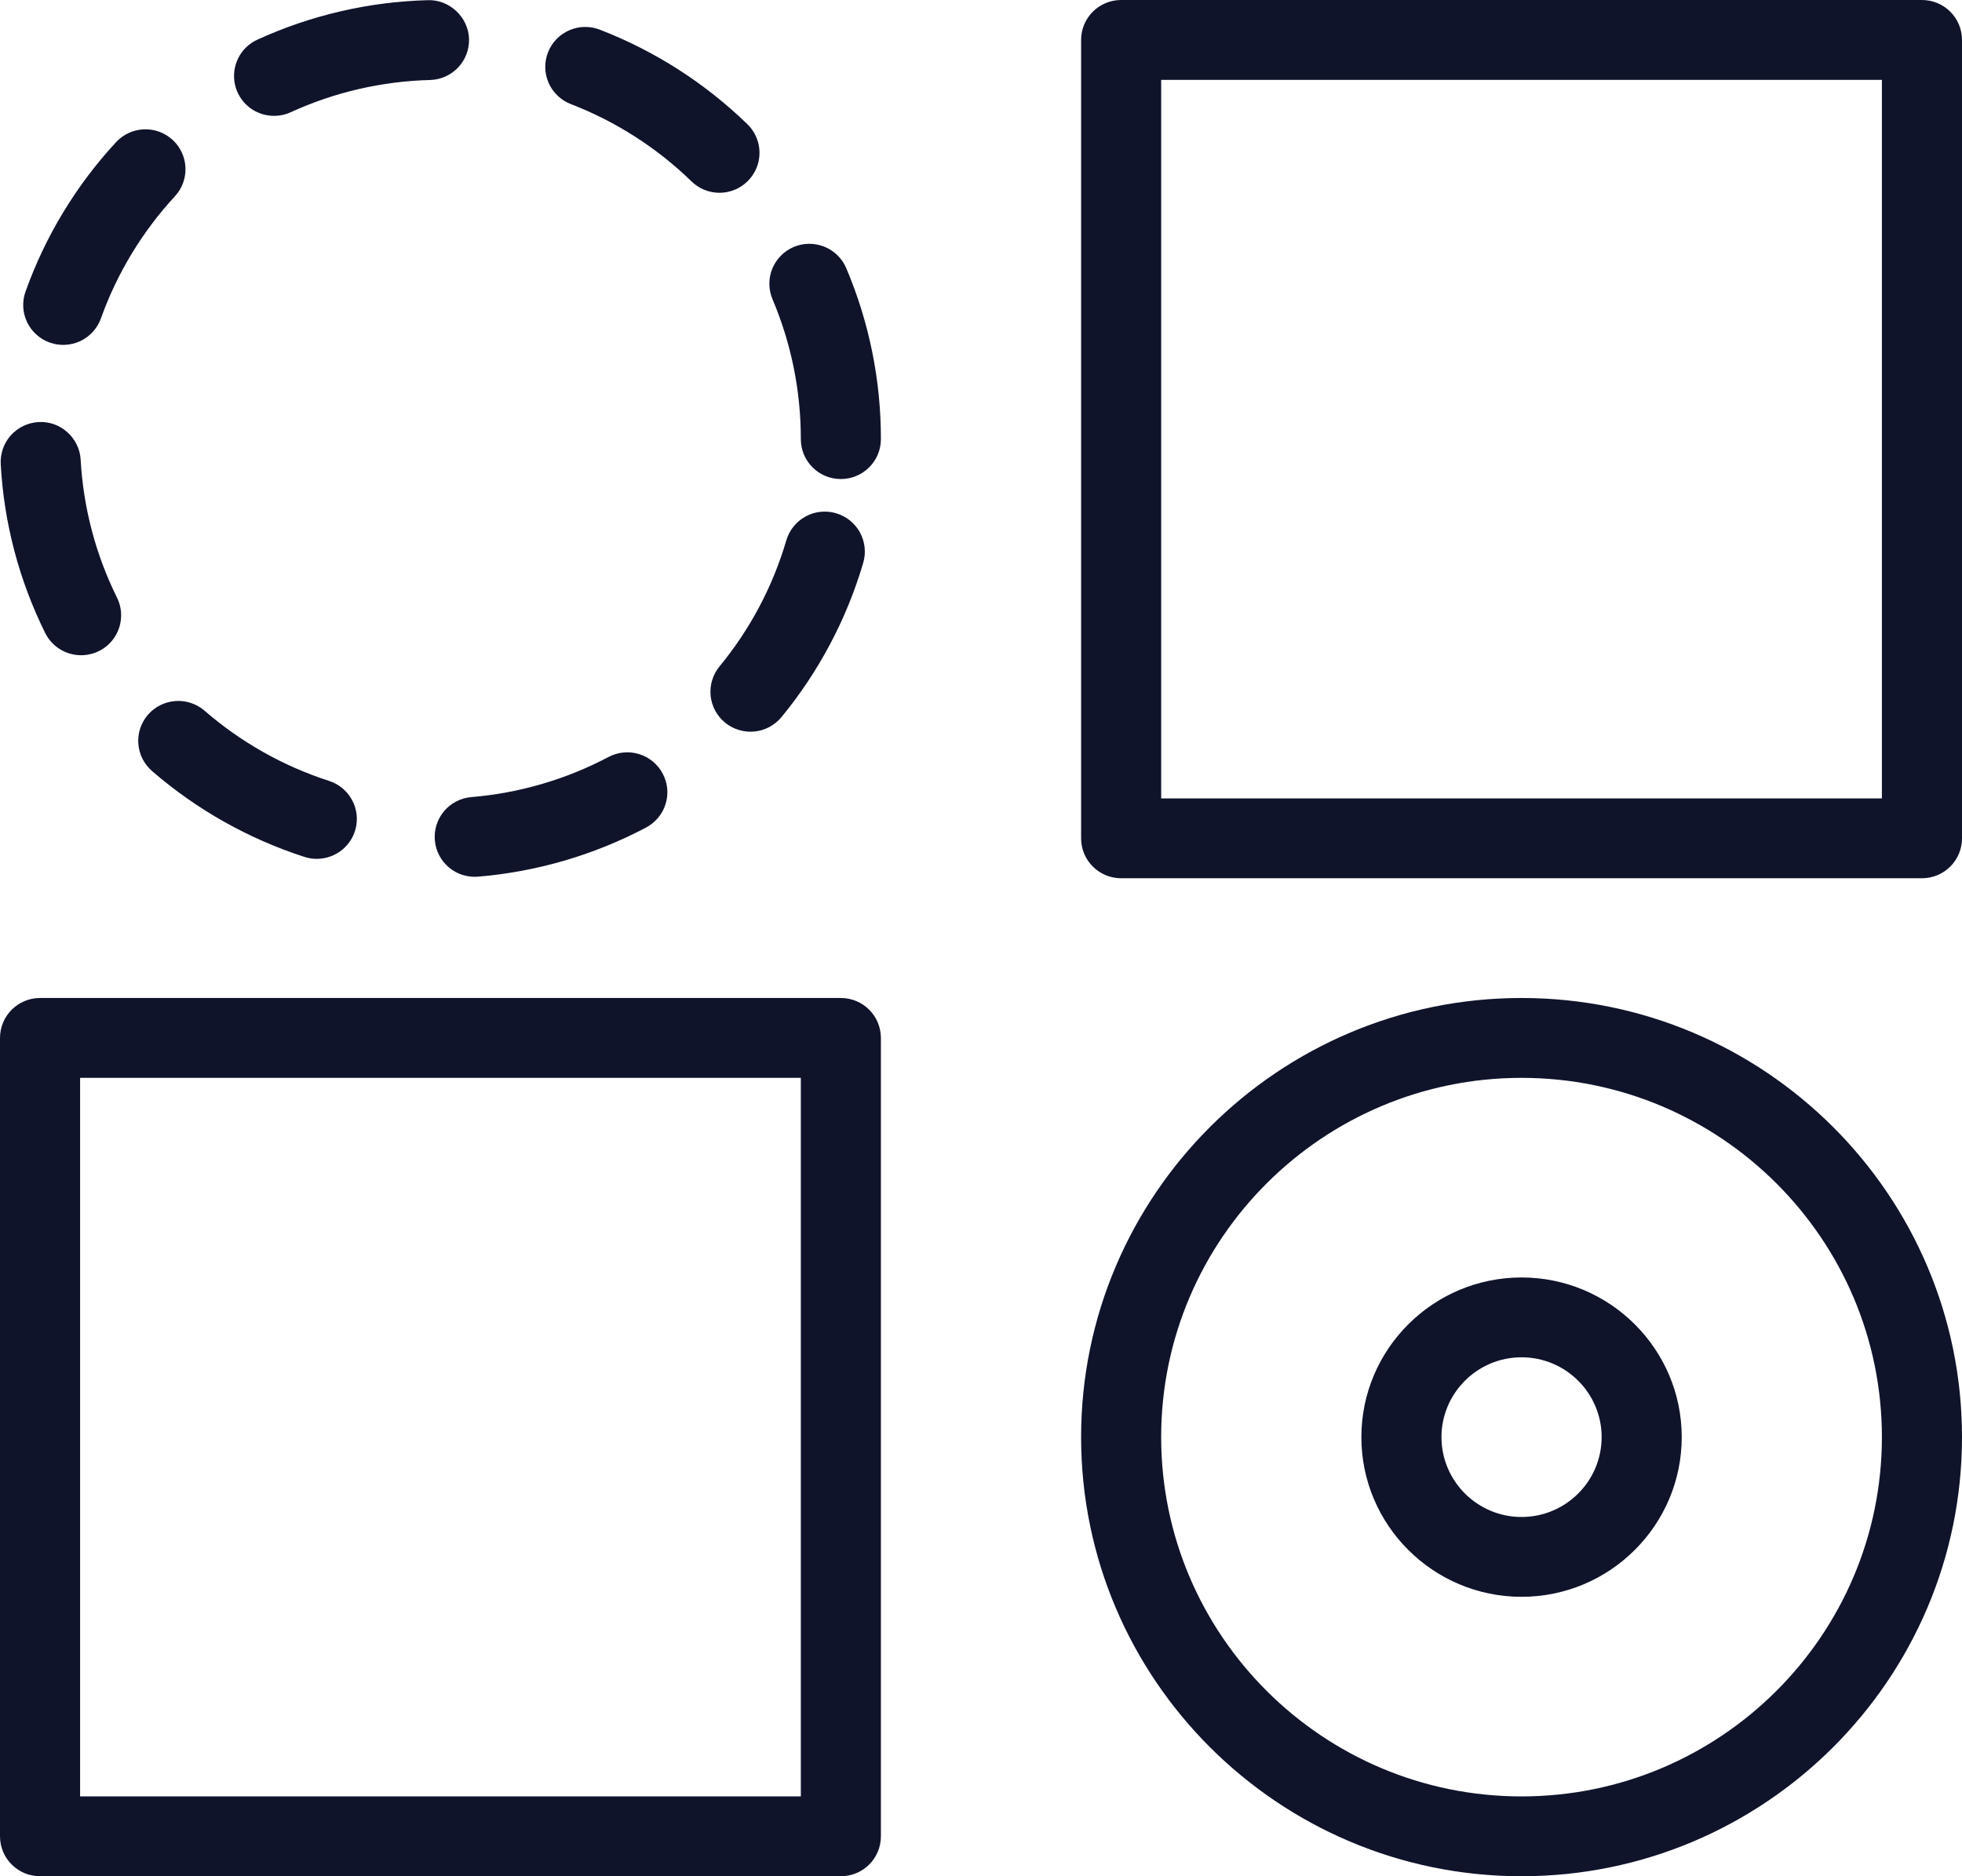 <svg xmlns="http://www.w3.org/2000/svg" width="46" height="44" viewBox="0 0 46 44" fill="none">
  <path d="M3.47 16.76C3.307 16.948 3.225 17.192 3.243 17.44C3.261 17.688 3.376 17.918 3.564 18.081C4.607 18.985 5.822 19.67 7.136 20.095C7.232 20.126 7.329 20.141 7.426 20.141C7.65 20.141 7.866 20.062 8.037 19.917C8.207 19.772 8.32 19.572 8.355 19.351C8.39 19.131 8.345 18.905 8.227 18.715C8.11 18.524 7.929 18.382 7.716 18.314C6.641 17.966 5.647 17.406 4.795 16.666C4.607 16.504 4.361 16.422 4.113 16.44C3.865 16.458 3.633 16.573 3.47 16.76ZM1.167 8.034C1.283 8.075 1.406 8.093 1.529 8.087C1.652 8.081 1.773 8.05 1.885 7.998C1.996 7.945 2.096 7.871 2.178 7.78C2.261 7.689 2.325 7.582 2.366 7.467C2.746 6.405 3.336 5.431 4.102 4.602C4.27 4.419 4.359 4.177 4.348 3.929C4.338 3.681 4.229 3.447 4.046 3.279C3.862 3.111 3.62 3.023 3.371 3.033C3.122 3.044 2.888 3.153 2.72 3.335C1.784 4.348 1.062 5.539 0.599 6.837C0.557 6.953 0.539 7.075 0.545 7.198C0.551 7.321 0.581 7.442 0.634 7.553C0.687 7.664 0.761 7.764 0.853 7.846C0.944 7.929 1.051 7.992 1.167 8.034ZM17.002 16.948C17.097 17.026 17.207 17.084 17.325 17.119C17.443 17.155 17.567 17.167 17.689 17.155C17.812 17.143 17.931 17.106 18.04 17.048C18.148 16.99 18.244 16.911 18.323 16.816C19.198 15.751 19.85 14.52 20.239 13.198C20.308 12.96 20.281 12.704 20.162 12.486C20.042 12.268 19.841 12.107 19.602 12.036C19.484 12.001 19.36 11.99 19.237 12.003C19.114 12.016 18.995 12.053 18.887 12.112C18.779 12.171 18.683 12.251 18.606 12.347C18.528 12.443 18.471 12.553 18.436 12.671C18.119 13.753 17.586 14.759 16.868 15.63C16.711 15.823 16.636 16.069 16.661 16.317C16.686 16.564 16.809 16.791 17.002 16.948ZM1.902 15.366C2.062 15.366 2.219 15.325 2.358 15.248C2.497 15.17 2.615 15.059 2.699 14.924C2.783 14.788 2.831 14.634 2.839 14.475C2.847 14.316 2.814 14.158 2.743 14.015C2.243 13.005 1.953 11.905 1.891 10.78C1.863 10.265 1.411 9.865 0.902 9.898C0.779 9.905 0.658 9.936 0.547 9.989C0.436 10.043 0.337 10.117 0.254 10.209C0.172 10.301 0.109 10.408 0.068 10.524C0.028 10.64 0.01 10.763 0.017 10.886C0.092 12.262 0.447 13.608 1.059 14.844C1.137 15.001 1.257 15.133 1.406 15.225C1.555 15.317 1.727 15.366 1.902 15.366ZM10.195 19.705C10.205 19.828 10.239 19.947 10.296 20.056C10.353 20.165 10.43 20.262 10.525 20.342C10.619 20.421 10.728 20.481 10.845 20.518C10.963 20.555 11.087 20.569 11.209 20.559C12.586 20.444 13.926 20.052 15.147 19.407C15.256 19.349 15.352 19.271 15.431 19.176C15.51 19.082 15.569 18.972 15.605 18.855C15.642 18.737 15.654 18.614 15.643 18.491C15.631 18.369 15.595 18.25 15.537 18.142C15.48 18.033 15.401 17.936 15.306 17.858C15.211 17.78 15.102 17.721 14.984 17.684C14.866 17.648 14.742 17.635 14.62 17.647C14.497 17.658 14.378 17.694 14.269 17.751C13.271 18.279 12.176 18.599 11.05 18.693C10.802 18.714 10.572 18.832 10.412 19.022C10.252 19.212 10.174 19.458 10.195 19.705ZM6.427 2.717C6.557 2.717 6.69 2.69 6.816 2.632C7.843 2.162 8.955 1.905 10.085 1.876C10.333 1.869 10.569 1.764 10.74 1.583C10.911 1.403 11.004 1.162 10.997 0.914C10.982 0.397 10.531 -0.015 10.031 0.004C8.65 0.041 7.291 0.355 6.035 0.93C5.84 1.018 5.682 1.171 5.586 1.362C5.49 1.554 5.463 1.772 5.508 1.981C5.554 2.19 5.67 2.377 5.837 2.511C6.004 2.645 6.212 2.717 6.427 2.717ZM13.391 2.444C14.445 2.852 15.405 3.468 16.214 4.255C16.389 4.426 16.624 4.521 16.869 4.521C17.055 4.52 17.238 4.465 17.392 4.361C17.547 4.256 17.667 4.109 17.738 3.936C17.808 3.764 17.825 3.574 17.787 3.392C17.749 3.21 17.657 3.043 17.523 2.913C16.534 1.952 15.361 1.199 14.073 0.7C13.958 0.653 13.835 0.63 13.711 0.632C13.587 0.633 13.464 0.659 13.35 0.709C13.236 0.758 13.133 0.829 13.047 0.918C12.961 1.007 12.893 1.112 12.848 1.228C12.803 1.343 12.781 1.466 12.784 1.59C12.787 1.714 12.815 1.836 12.865 1.949C12.916 2.062 12.988 2.164 13.079 2.249C13.169 2.334 13.275 2.4 13.391 2.444ZM18.61 5.791C18.497 5.839 18.394 5.909 18.308 5.996C18.221 6.084 18.153 6.188 18.106 6.302C18.06 6.415 18.037 6.537 18.038 6.66C18.039 6.783 18.064 6.905 18.112 7.018C18.552 8.056 18.777 9.171 18.776 10.298C18.776 10.815 19.195 11.234 19.714 11.234C20.233 11.234 20.653 10.815 20.653 10.298C20.655 8.921 20.379 7.557 19.841 6.289C19.793 6.176 19.723 6.073 19.635 5.987C19.547 5.901 19.443 5.832 19.329 5.786C19.215 5.74 19.093 5.717 18.969 5.717C18.846 5.718 18.724 5.743 18.61 5.791ZM19.714 23.404H0.939C0.42 23.404 0 23.824 0 24.341V43.064C0 43.581 0.42 44 0.939 44H19.714C20.233 44 20.653 43.581 20.653 43.064V24.341C20.653 23.824 20.233 23.404 19.714 23.404ZM18.776 42.128H1.878V25.277H18.776V42.128ZM35.673 23.404C29.979 23.404 25.347 28.024 25.347 33.702C25.347 39.381 29.979 44 35.673 44C41.368 44 46 39.381 46 33.702C46 28.024 41.368 23.404 35.673 23.404ZM35.673 42.128C31.014 42.128 27.224 38.348 27.224 33.702C27.224 29.057 31.014 25.277 35.673 25.277C40.333 25.277 44.122 29.057 44.122 33.702C44.122 38.348 40.333 42.128 35.673 42.128ZM45.061 0H26.286C25.767 0 25.347 0.419 25.347 0.936V19.66C25.347 20.177 25.767 20.596 26.286 20.596H45.061C45.58 20.596 46 20.177 46 19.66V0.936C46 0.419 45.58 0 45.061 0ZM44.122 18.724H27.224V1.873H44.122V18.724Z" fill="#0F142B"/>
  <path d="M35.673 29.958C33.602 29.958 31.918 31.638 31.918 33.702C31.918 35.767 33.602 37.447 35.673 37.447C37.744 37.447 39.429 35.767 39.429 33.702C39.429 31.638 37.744 29.958 35.673 29.958ZM35.673 35.575C34.639 35.575 33.796 34.735 33.796 33.702C33.796 32.67 34.639 31.83 35.673 31.83C36.709 31.83 37.551 32.67 37.551 33.702C37.551 34.735 36.709 35.575 35.673 35.575Z" fill="#0F142B"/>
</svg>